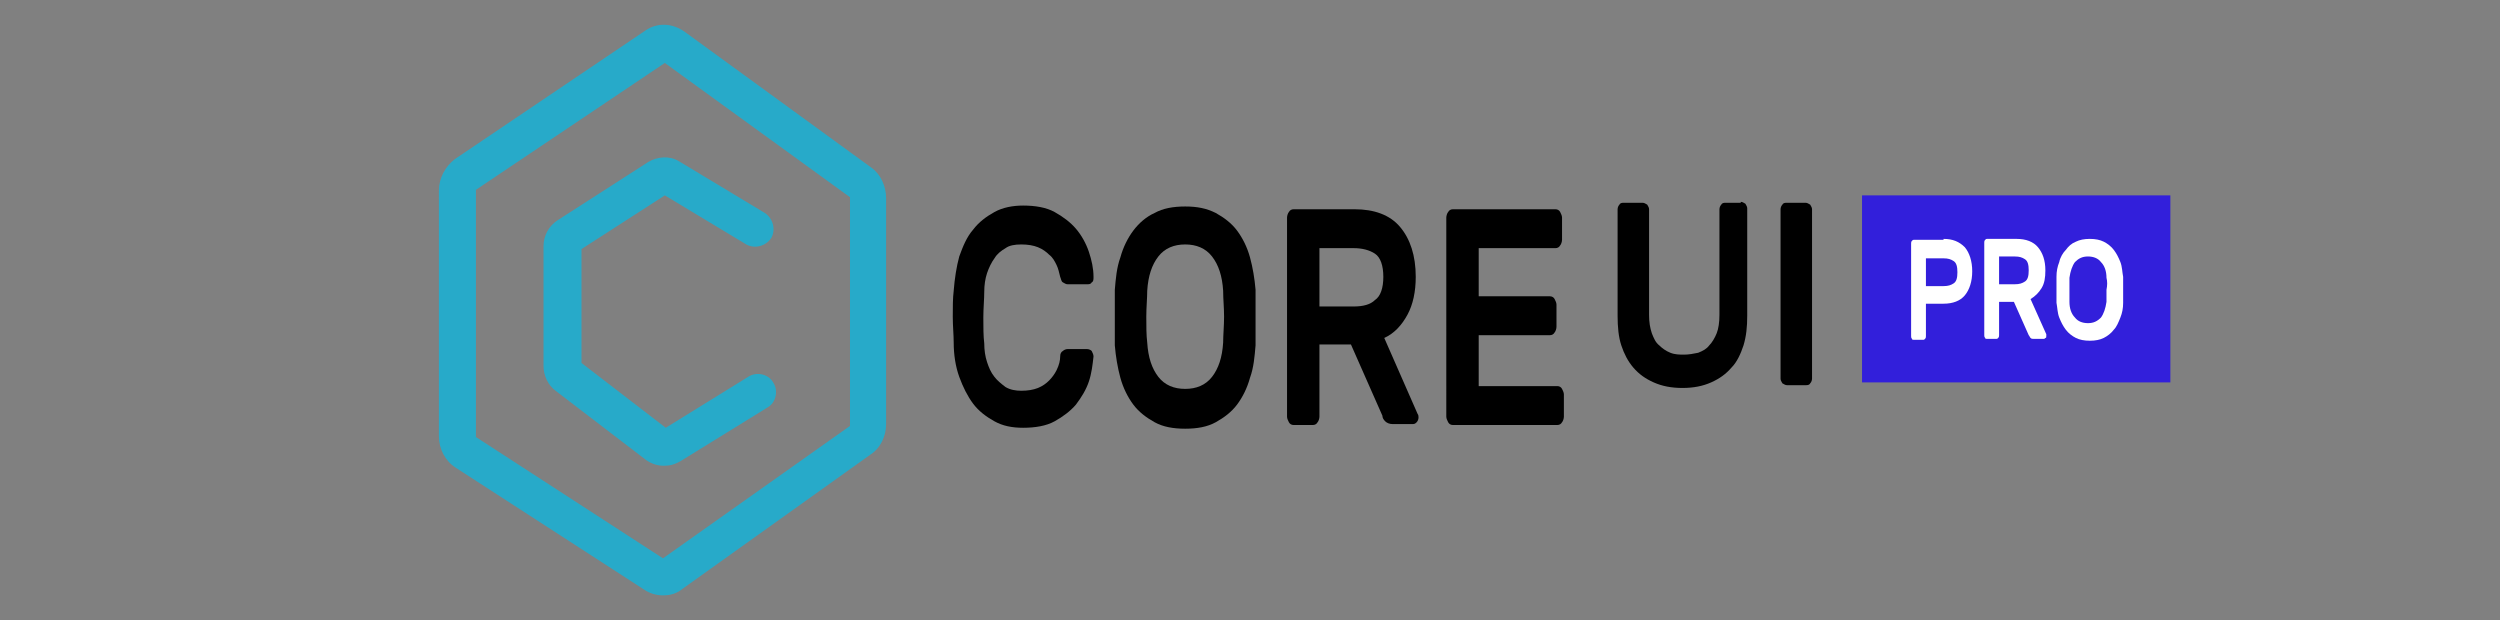 <?xml version="1.0" encoding="utf-8"?>
<!-- Generator: Adobe Illustrator 26.0.3, SVG Export Plug-In . SVG Version: 6.00 Build 0)  -->
<svg version="1.1" id="Layer_1" xmlns="http://www.w3.org/2000/svg" xmlns:xlink="http://www.w3.org/1999/xlink" x="0px" y="0px"
	 viewBox="0 0 270 67" style="enable-background:new 0 0 270 67;" xml:space="preserve">
<rect x="0" y="0" width="270" height="67" fill="#808080" stroke="none"/>
<style type="text/css">
	.st0{fill:#27AAC9;}
	.st1{fill:#321FDB;}
	.st2{fill:#FFFFFF;}
</style>
<g>
	<path class="st0" d="M71.6,64.3c-0.7,0-1.4-0.2-2-0.6L49.2,50.5c-1.1-0.7-1.8-2-1.8-3.4V20.6c0-1.4,0.7-2.6,1.7-3.4L69.7,3.3
		c1.3-0.9,2.9-0.8,4.2,0.1l20.2,14.7c1,0.7,1.6,2,1.6,3.3v24.4c0,1.3-0.6,2.6-1.7,3.3L73.7,63.6C73.1,64.1,72.4,64.3,71.6,64.3z
		 M51.4,47.2l20.2,13.1l20.2-14.3c0,0,0,0,0-0.1V21.4c0-0.1,0-0.1,0-0.1l-20-14.5L51.4,20.5c0,0,0,0.1,0,0.1L51.4,47.2
		C51.4,47.1,51.4,47.1,51.4,47.2z M51.4,20.5L51.4,20.5L51.4,20.5z"/>
	<path class="st0" d="M71.7,50.3c-0.7,0-1.3-0.2-1.9-0.6L60,42.2c-0.8-0.6-1.3-1.6-1.3-2.7V26.6c0-1.2,0.6-2.2,1.5-2.8l9.8-6.3
		c1-0.6,2.3-0.7,3.3-0.1l9.3,5.6c0.9,0.6,1.2,1.8,0.7,2.7c-0.6,0.9-1.8,1.2-2.7,0.7l-8.8-5.3l-9,5.8v12.3l9.1,7l8.9-5.5
		c0.9-0.6,2.2-0.3,2.7,0.6c0.6,0.9,0.3,2.2-0.6,2.7l-9.4,5.8c0,0,0,0,0,0C72.8,50.2,72.3,50.3,71.7,50.3z"/>
	<g>
		<path d="M114.5,38.5c0-0.3,0.1-0.5,0.3-0.6c0.1-0.1,0.3-0.2,0.5-0.2h2.1c0.2,0,0.4,0.1,0.5,0.2c0.1,0.2,0.2,0.4,0.2,0.6
			c-0.1,0.9-0.2,1.8-0.5,2.7c-0.3,0.9-0.8,1.7-1.4,2.5c-0.6,0.7-1.4,1.3-2.3,1.8c-0.9,0.5-2.1,0.7-3.4,0.7c-1.2,0-2.2-0.2-3.1-0.7
			c-0.9-0.5-1.7-1.1-2.3-1.9c-0.6-0.8-1.1-1.8-1.5-2.9c-0.4-1.1-0.6-2.4-0.6-3.7c0-0.8-0.1-1.8-0.1-2.8c0-1,0-2,0.1-2.8
			c0.1-1.3,0.3-2.6,0.6-3.7c0.4-1.1,0.8-2.1,1.5-2.9c0.6-0.8,1.4-1.4,2.3-1.9c0.9-0.5,2-0.7,3.1-0.7c1.3,0,2.5,0.2,3.4,0.7
			c0.9,0.5,1.7,1.1,2.3,1.8c0.6,0.7,1.1,1.6,1.4,2.5c0.3,0.9,0.5,1.8,0.5,2.7c0,0.3,0,0.5-0.2,0.6c-0.1,0.2-0.3,0.2-0.5,0.2h-2.1
			c-0.2,0-0.3-0.1-0.5-0.2c-0.2-0.1-0.2-0.4-0.3-0.6c-0.1-0.4-0.2-0.9-0.4-1.3c-0.2-0.4-0.4-0.8-0.8-1.1c-0.3-0.3-0.7-0.6-1.2-0.8
			c-0.5-0.2-1.1-0.3-1.8-0.3c-0.7,0-1.3,0.1-1.7,0.4c-0.5,0.3-0.9,0.6-1.2,1.1c-0.3,0.4-0.6,1-0.8,1.6c-0.2,0.6-0.3,1.3-0.3,2
			c0,0.8-0.1,1.8-0.1,2.8c0,1,0,2,0.1,2.8c0,0.7,0.1,1.4,0.3,2c0.2,0.6,0.4,1.1,0.8,1.6c0.3,0.4,0.8,0.8,1.2,1.1
			c0.5,0.3,1.1,0.4,1.7,0.4c0.7,0,1.3-0.1,1.8-0.3c0.5-0.2,0.9-0.5,1.2-0.8c0.3-0.3,0.6-0.7,0.8-1.1
			C114.4,39.4,114.5,38.9,114.5,38.5z"/>
		<path d="M120.4,31.3c0.1-1.2,0.2-2.4,0.6-3.5c0.3-1.1,0.8-2.1,1.4-2.9c0.6-0.8,1.4-1.5,2.3-1.9c0.9-0.5,2-0.7,3.3-0.7
			c1.3,0,2.3,0.2,3.3,0.7c0.9,0.5,1.7,1.1,2.3,1.9c0.6,0.8,1.1,1.8,1.4,2.9c0.3,1.1,0.5,2.3,0.6,3.5c0,0.4,0,0.9,0,1.4
			c0,0.5,0,1,0,1.6s0,1.1,0,1.6c0,0.5,0,1,0,1.4c-0.1,1.2-0.2,2.4-0.6,3.5c-0.3,1.1-0.8,2.1-1.4,2.9c-0.6,0.8-1.4,1.4-2.3,1.9
			c-0.9,0.5-2,0.7-3.3,0.7c-1.3,0-2.4-0.2-3.3-0.7c-0.9-0.5-1.7-1.1-2.3-1.9c-0.6-0.8-1.1-1.8-1.4-2.9c-0.3-1.1-0.5-2.3-0.6-3.5
			c0-0.4,0-0.9,0-1.4c0-0.5,0-1,0-1.6s0-1.1,0-1.6C120.4,32.2,120.4,31.7,120.4,31.3z M132.1,31.4c-0.1-1.6-0.5-2.8-1.2-3.7
			c-0.7-0.9-1.7-1.3-2.9-1.3c-1.2,0-2.2,0.4-2.9,1.3c-0.7,0.9-1.1,2.1-1.2,3.7c0,0.8-0.1,1.8-0.1,2.8c0,1,0,2,0.1,2.8
			c0.1,1.6,0.5,2.8,1.2,3.7c0.7,0.9,1.7,1.3,2.9,1.3c1.2,0,2.2-0.4,2.9-1.3c0.7-0.9,1.1-2.1,1.2-3.7c0-0.8,0.1-1.8,0.1-2.8
			C132.2,33.2,132.1,32.3,132.1,31.4z"/>
		<path d="M146.3,22.6c2.1,0,3.8,0.6,4.9,1.9c1.1,1.3,1.7,3.1,1.7,5.4c0,1.6-0.3,3-0.9,4.1c-0.6,1.1-1.4,2-2.5,2.5l3.6,8.2
			c0.1,0.1,0.1,0.3,0.1,0.4c0,0.2-0.1,0.4-0.2,0.5c-0.1,0.1-0.2,0.2-0.4,0.2h-2.2c-0.3,0-0.6-0.1-0.8-0.3c-0.2-0.2-0.3-0.4-0.3-0.6
			l-3.4-7.7h-3.4V45c0,0.2-0.1,0.5-0.2,0.6c-0.1,0.2-0.3,0.3-0.5,0.3h-2.1c-0.2,0-0.4-0.1-0.5-0.3c-0.1-0.2-0.2-0.4-0.2-0.6V23.5
			c0-0.2,0.1-0.5,0.2-0.6c0.1-0.2,0.3-0.3,0.5-0.3H146.3z M142.5,33.1h3.7c1,0,1.8-0.2,2.3-0.7c0.6-0.4,0.9-1.3,0.9-2.5
			c0-1.2-0.3-2.1-0.9-2.5c-0.6-0.4-1.4-0.6-2.3-0.6h-3.7V33.1z"/>
		<path d="M168.2,41.7c0.2,0,0.4,0.1,0.5,0.3c0.1,0.2,0.2,0.4,0.2,0.6V45c0,0.2-0.1,0.5-0.2,0.6c-0.1,0.2-0.3,0.3-0.5,0.3h-11.3
			c-0.2,0-0.4-0.1-0.5-0.3c-0.1-0.2-0.2-0.4-0.2-0.6V23.5c0-0.2,0.1-0.5,0.2-0.6c0.1-0.2,0.3-0.3,0.5-0.3H168c0.2,0,0.4,0.1,0.5,0.3
			c0.1,0.2,0.2,0.4,0.2,0.6v2.4c0,0.2-0.1,0.5-0.2,0.6c-0.1,0.2-0.3,0.3-0.5,0.3h-8.3V32h7.7c0.2,0,0.4,0.1,0.5,0.3
			c0.1,0.2,0.2,0.4,0.2,0.6v2.4c0,0.2-0.1,0.5-0.2,0.6c-0.1,0.2-0.3,0.3-0.5,0.3h-7.7v5.5H168.2z"/>
	</g>
	<g>
		<path d="M188,21.8c0.2,0,0.3,0.1,0.5,0.2c0.1,0.2,0.2,0.3,0.2,0.5v11.6c0,1.2-0.1,2.2-0.4,3.2c-0.3,0.9-0.7,1.8-1.3,2.4
			c-0.6,0.7-1.3,1.2-2.2,1.6c-0.9,0.4-1.9,0.6-3.1,0.6c-1.2,0-2.2-0.2-3.1-0.6c-0.9-0.4-1.6-0.9-2.2-1.6c-0.6-0.7-1-1.5-1.3-2.4
			c-0.3-0.9-0.4-2-0.4-3.2V22.6c0-0.2,0.1-0.4,0.2-0.5c0.1-0.2,0.3-0.2,0.5-0.2h2c0.2,0,0.3,0.1,0.5,0.2c0.1,0.2,0.2,0.3,0.2,0.5V34
			c0,0.8,0.1,1.4,0.3,2c0.2,0.5,0.4,1,0.8,1.3c0.3,0.3,0.7,0.6,1.2,0.8c0.5,0.2,1,0.2,1.5,0.2c0.5,0,1-0.1,1.5-0.2
			c0.5-0.2,0.9-0.4,1.2-0.8c0.3-0.3,0.6-0.8,0.8-1.3c0.2-0.5,0.3-1.2,0.3-2V22.6c0-0.2,0.1-0.4,0.2-0.5c0.1-0.2,0.3-0.2,0.5-0.2H188
			z"/>
		<path d="M193,41.6c-0.2,0-0.3-0.1-0.5-0.2c-0.1-0.2-0.2-0.3-0.2-0.5V22.6c0-0.2,0.1-0.4,0.2-0.5c0.1-0.2,0.3-0.2,0.5-0.2h2
			c0.2,0,0.3,0.1,0.5,0.2c0.1,0.2,0.2,0.3,0.2,0.5v18.3c0,0.2-0.1,0.4-0.2,0.5c-0.1,0.2-0.3,0.2-0.5,0.2H193z"/>
	</g>
	<rect x="201.1" y="21.1" class="st1" width="33.3" height="20.2"/>
	<g>
		<path class="st2" d="M209.9,25.8c1,0,1.7,0.3,2.3,0.9c0.5,0.6,0.8,1.5,0.8,2.6c0,1.1-0.3,2-0.8,2.6c-0.5,0.6-1.3,0.9-2.3,0.9H208
			v3.5c0,0.1,0,0.2-0.1,0.3c-0.1,0.1-0.1,0.1-0.2,0.1h-1c-0.1,0-0.2,0-0.2-0.1c-0.1-0.1-0.1-0.2-0.1-0.3v-10c0-0.1,0-0.2,0.1-0.3
			c0.1-0.1,0.1-0.1,0.2-0.1H209.9z M208,30.9h1.9c0.5,0,0.8-0.1,1.1-0.3c0.3-0.2,0.4-0.6,0.4-1.2c0-0.6-0.1-1-0.4-1.2
			c-0.3-0.2-0.6-0.3-1.1-0.3H208V30.9z"/>
		<path class="st2" d="M217.8,25.8c1,0,1.8,0.3,2.3,0.9c0.5,0.6,0.8,1.4,0.8,2.5c0,0.8-0.1,1.4-0.4,1.9c-0.3,0.5-0.7,0.9-1.2,1.2
			l1.7,3.8c0,0.1,0,0.1,0,0.2c0,0.1,0,0.2-0.1,0.2c-0.1,0.1-0.1,0.1-0.2,0.1h-1c-0.2,0-0.3,0-0.4-0.1c-0.1-0.1-0.1-0.2-0.2-0.3
			l-1.6-3.6h-1.6v3.6c0,0.1,0,0.2-0.1,0.3c-0.1,0.1-0.1,0.1-0.2,0.1h-1c-0.1,0-0.2,0-0.2-0.1c-0.1-0.1-0.1-0.2-0.1-0.3v-10
			c0-0.1,0-0.2,0.1-0.3c0.1-0.1,0.1-0.1,0.2-0.1H217.8z M215.9,30.7h1.7c0.5,0,0.8-0.1,1.1-0.3c0.3-0.2,0.4-0.6,0.4-1.2
			s-0.1-1-0.4-1.2c-0.3-0.2-0.6-0.3-1.1-0.3h-1.7V30.7z"/>
		<path class="st2" d="M222.1,29.9c0-0.6,0.1-1.1,0.3-1.6c0.1-0.5,0.4-1,0.7-1.3c0.3-0.4,0.6-0.7,1.1-0.9c0.4-0.2,0.9-0.3,1.5-0.3
			c0.6,0,1.1,0.1,1.5,0.3c0.4,0.2,0.8,0.5,1.1,0.9c0.3,0.4,0.5,0.8,0.7,1.3c0.2,0.5,0.2,1.1,0.3,1.6c0,0.2,0,0.4,0,0.7
			c0,0.2,0,0.5,0,0.7c0,0.3,0,0.5,0,0.7c0,0.2,0,0.5,0,0.7c0,0.6-0.1,1.1-0.3,1.6s-0.4,1-0.7,1.3c-0.3,0.4-0.7,0.7-1.1,0.9
			c-0.4,0.2-0.9,0.3-1.5,0.3c-0.6,0-1.1-0.1-1.5-0.3c-0.4-0.2-0.8-0.5-1.1-0.9c-0.3-0.4-0.5-0.8-0.7-1.3s-0.2-1.1-0.3-1.6
			c0-0.2,0-0.4,0-0.7c0-0.2,0-0.5,0-0.7c0-0.3,0-0.5,0-0.7C222.1,30.3,222.1,30.1,222.1,29.9z M227.5,30c0-0.7-0.2-1.3-0.6-1.7
			c-0.3-0.4-0.8-0.6-1.4-0.6s-1,0.2-1.4,0.6c-0.3,0.4-0.5,1-0.6,1.7c0,0.4,0,0.8,0,1.3c0,0.5,0,0.9,0,1.3c0,0.7,0.2,1.3,0.6,1.7
			c0.3,0.4,0.8,0.6,1.4,0.6s1-0.2,1.4-0.6c0.3-0.4,0.5-1,0.6-1.7c0-0.4,0-0.8,0-1.3C227.6,30.8,227.6,30.4,227.5,30z"/>
	</g>
</g>
</svg>
